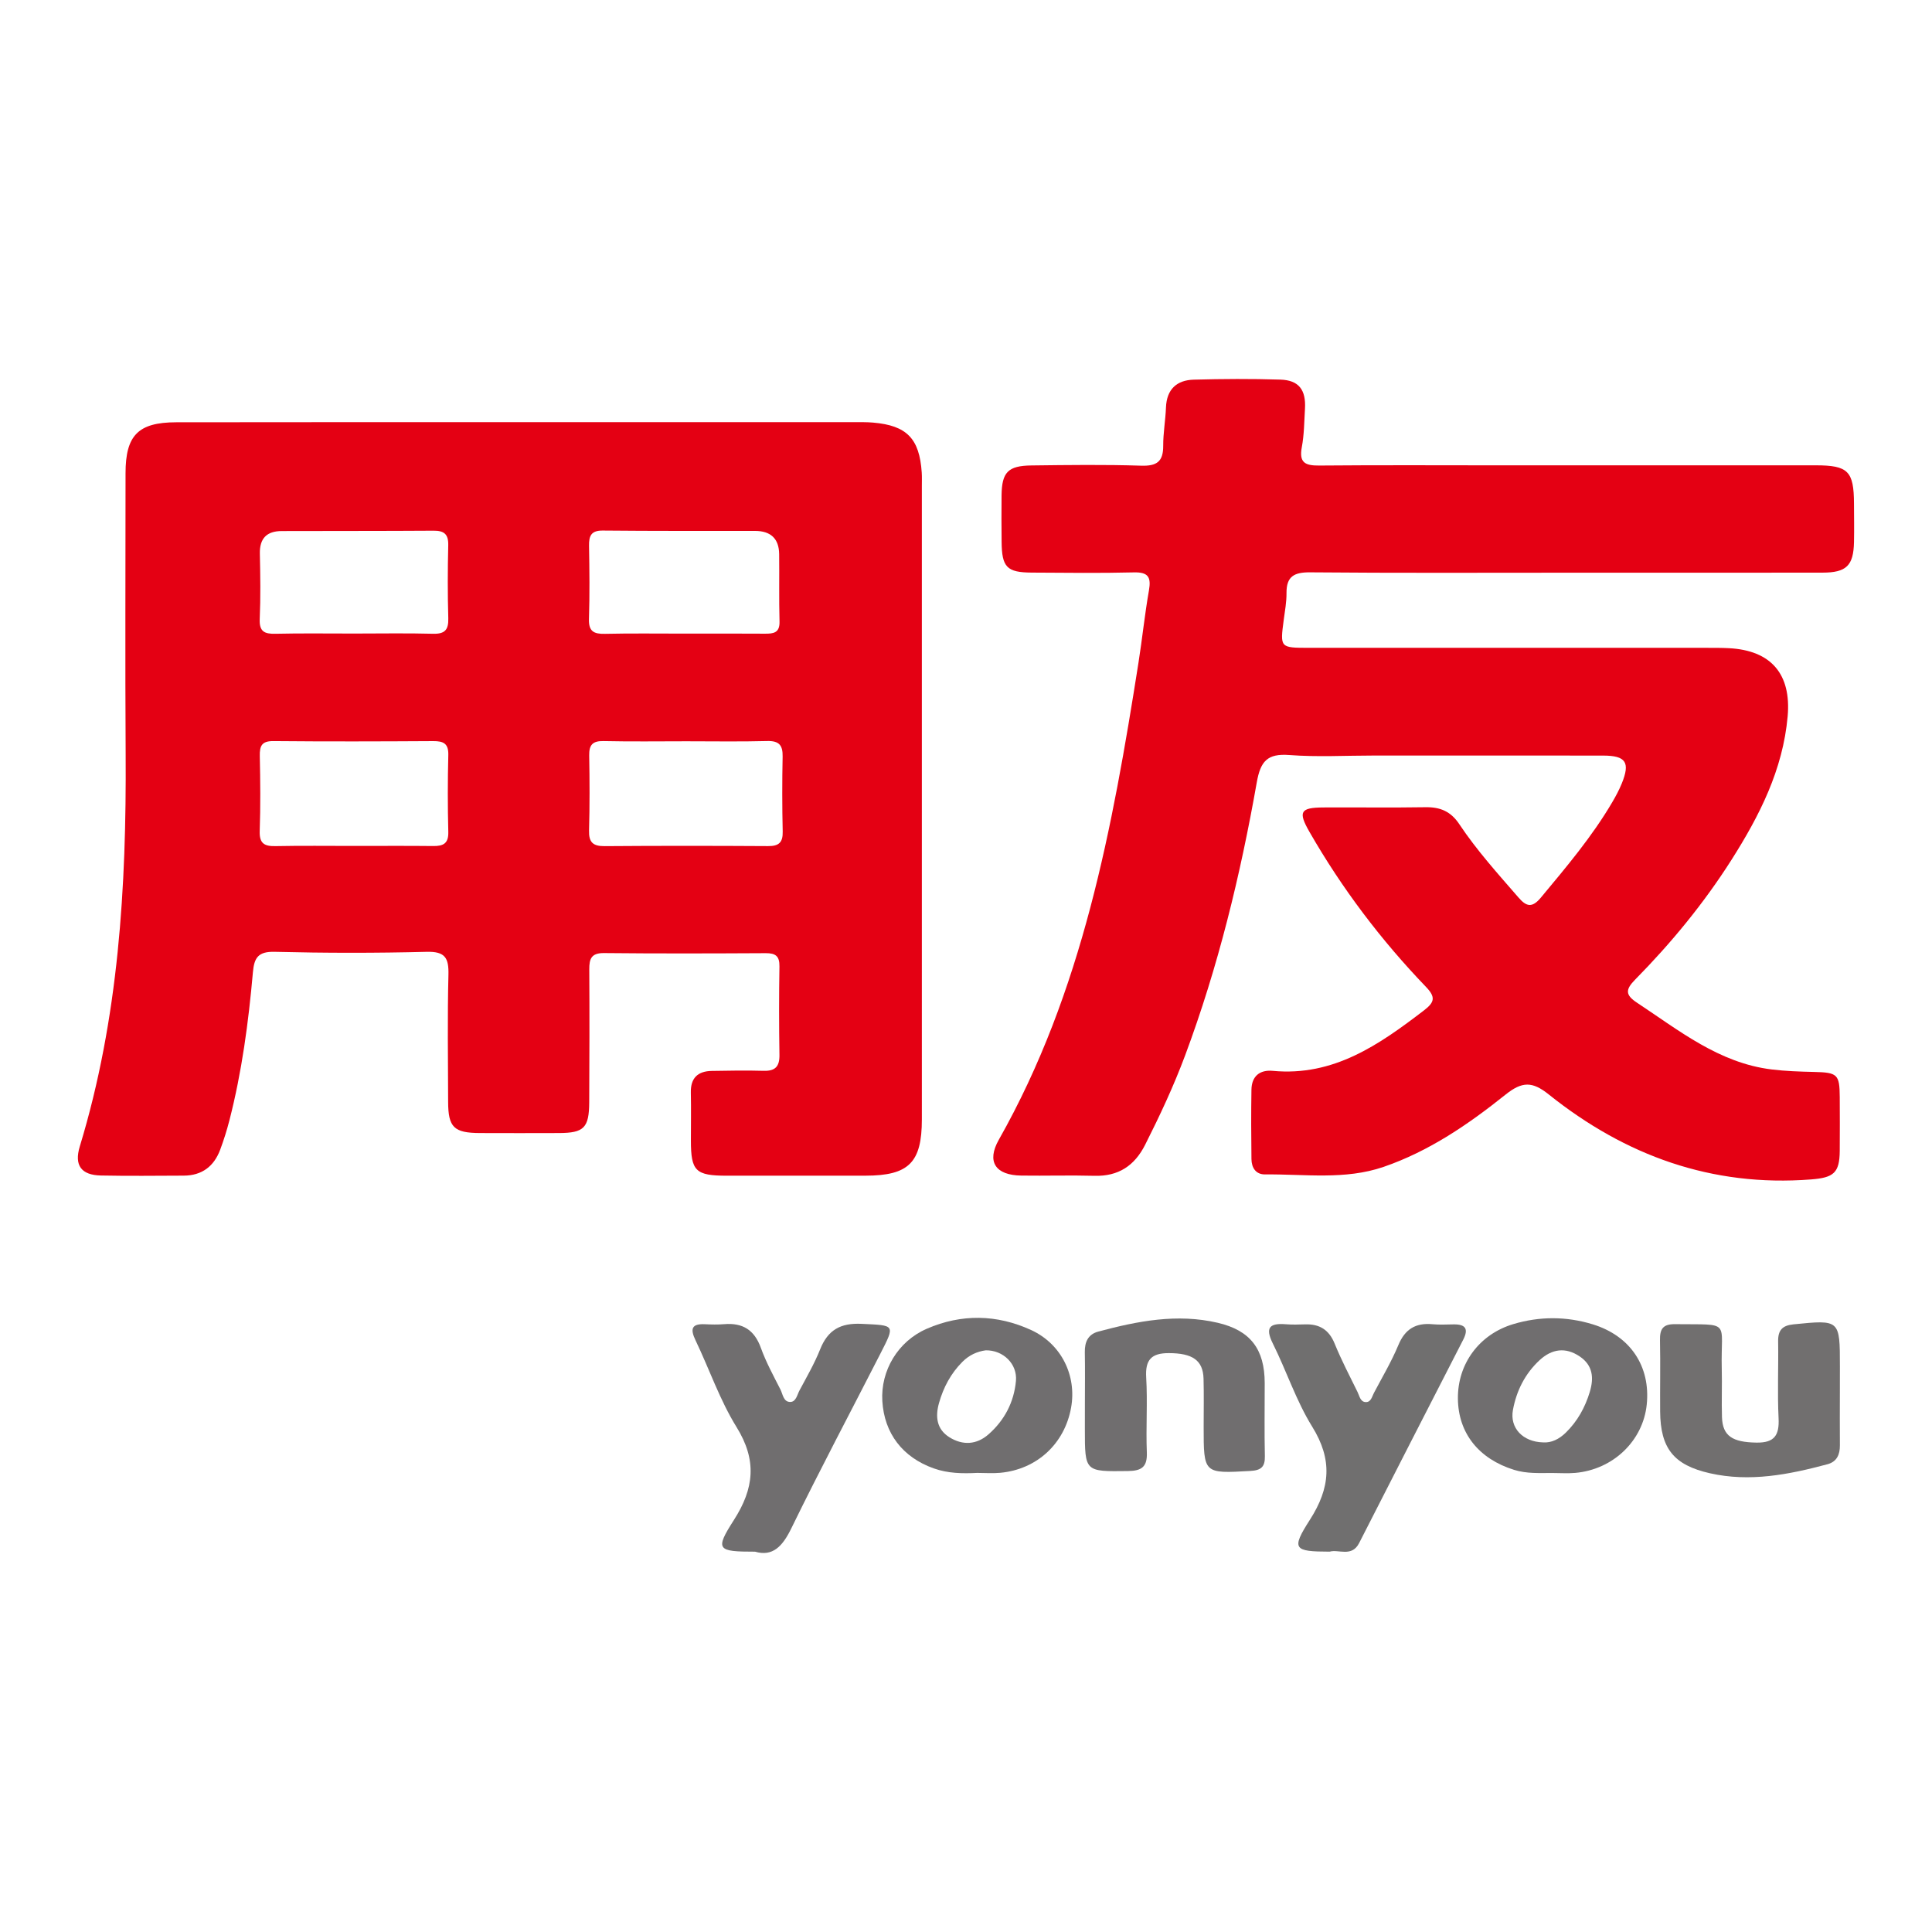 <?xml version="1.0" encoding="utf-8"?>
<!-- Generator: Adobe Illustrator 16.0.0, SVG Export Plug-In . SVG Version: 6.00 Build 0)  -->
<!DOCTYPE svg PUBLIC "-//W3C//DTD SVG 1.0//EN" "http://www.w3.org/TR/2001/REC-SVG-20010904/DTD/svg10.dtd">
<svg version="1.0" id="Layer_1" xmlns="http://www.w3.org/2000/svg" xmlns:xlink="http://www.w3.org/1999/xlink" x="0px" y="0px"
	 width="800px" height="800px" viewBox="0 0 800 800" enable-background="new 0 0 800 800" xml:space="preserve">
<g>
	<path fill-rule="evenodd" clip-rule="evenodd" fill="#E40013" d="M215.663,174.813c45.973-0.01,91.945-0.013,137.918-0.003
		c2.656,0,5.324-0.052,7.965,0.177c13.94,1.203,19.185,6.606,20.126,20.655c0.125,1.853,0.051,3.72,0.051,5.579
		c0.003,87.428,0.009,174.857,0.001,262.286c-0.001,17.885-5.405,23.287-23.324,23.315c-19.133,0.031-38.267,0.021-57.4,0.012
		c-12.975-0.006-14.899-1.885-14.913-14.495c-0.007-6.642,0.118-13.286-0.026-19.928c-0.132-6.022,2.871-8.863,8.637-8.966
		c7.173-0.128,14.353-0.246,21.521-0.044c4.821,0.138,6.611-1.819,6.535-6.598c-0.194-12.222-0.199-24.449-0.003-36.668
		c0.068-4.262-1.652-5.471-5.66-5.448c-22.321,0.118-44.646,0.189-66.966-0.044c-5.26-0.054-6.146,2.332-6.117,6.765
		c0.115,18.336,0.071,36.673-0.025,55.009c-0.056,10.601-2.187,12.71-12.508,12.75c-10.895,0.041-21.79,0.037-32.686,0
		c-10.813-0.036-13.199-2.343-13.227-12.912c-0.048-17.539-0.317-35.087,0.126-52.614c0.176-6.957-1.33-9.71-9.008-9.511
		c-20.979,0.539-41.99,0.516-62.971-0.003c-6.848-0.171-8.458,2.489-8.986,8.471c-1.828,20.642-4.555,41.171-9.724,61.293
		c-1.054,4.102-2.335,8.168-3.811,12.14c-2.578,6.938-7.58,10.744-15.124,10.772c-11.426,0.041-22.856,0.182-34.278-0.053
		c-8.096-0.165-11.147-4.156-8.744-12.054c16.122-52.983,19.321-107.425,18.987-162.331c-0.237-38.796-0.05-77.597-0.046-116.394
		c0.001-15.689,5.211-21.092,20.978-21.119C120.528,174.77,168.095,174.823,215.663,174.813z M284.183,306.949
		c-11.419,0-22.841,0.17-34.254-0.084c-4.563-0.102-6.033,1.586-5.952,5.99c0.189,10.353,0.222,20.717-0.063,31.065
		c-0.134,4.858,1.619,6.485,6.43,6.449c22.57-0.172,45.143-0.153,67.713-0.017c4.423,0.027,6.149-1.473,6.045-5.999
		c-0.237-10.351-0.244-20.714-0.031-31.066c0.098-4.75-1.505-6.569-6.431-6.438C306.494,307.147,295.336,306.944,284.183,306.949z
		 M283.228,262.364c11.164,0,22.33-0.053,33.494,0.031c3.57,0.026,6.19-0.32,6.062-5.024c-0.253-9.296-0.039-18.604-0.147-27.907
		c-0.076-6.509-3.572-9.625-10.036-9.626c-21-0.004-42.001,0.06-62.999-0.143c-4.82-0.047-5.761,2.179-5.691,6.325
		c0.172,10.098,0.292,20.209-0.033,30.3c-0.167,5.176,2.055,6.241,6.655,6.136C261.427,262.208,272.329,262.376,283.228,262.364z
		 M146.723,350.283c10.895,0,21.791-0.08,32.683,0.042c4.147,0.046,6.351-1.04,6.228-5.827c-0.275-10.622-0.263-21.259,0.002-31.882
		c0.12-4.793-2.057-5.759-6.249-5.734c-22.055,0.133-44.11,0.197-66.164-0.01c-4.831-0.045-5.733,1.966-5.645,6.177
		c0.216,10.359,0.319,20.734-0.036,31.084c-0.174,5.101,1.883,6.32,6.5,6.227C124.931,350.138,135.829,350.289,146.723,350.283z
		 M146.681,262.339c10.879,0,21.763-0.198,32.635,0.089c4.911,0.13,6.449-1.631,6.31-6.435c-0.293-10.075-0.259-20.167-0.018-30.245
		c0.109-4.566-1.72-6.027-6.07-5.997c-20.962,0.143-41.924,0.081-62.886,0.146c-6.151,0.019-9.193,2.99-9.053,9.384
		c0.197,9.017,0.335,18.054-0.053,27.059c-0.223,5.167,1.917,6.199,6.499,6.093C124.918,262.18,135.801,262.352,146.681,262.339z"/>
	<path fill-rule="evenodd" clip-rule="evenodd" fill="#E40013" d="M648.59,237.144c-35.345,0-70.691,0.168-106.035-0.151
		c-6.66-0.061-9.897,1.641-9.841,8.597c0.033,3.692-0.66,7.399-1.147,11.084c-1.531,11.576-1.554,11.575,10.519,11.576
		c55.012,0,110.022-0.002,165.035,0.005c2.922,0,5.848-0.006,8.765,0.143c17.478,0.895,25.899,10.712,24.345,28.238
		c-1.961,22.098-11.674,41.18-23.29,59.456c-11.439,17.997-24.947,34.408-39.89,49.574c-4.103,4.165-4.007,6.358,0.788,9.526
		c17.46,11.533,33.958,24.969,55.754,27.643c5.782,0.707,11.644,0.899,17.476,1.033c9.78,0.225,10.669,0.947,10.731,10.378
		c0.049,7.438,0.05,14.881-0.002,22.323c-0.063,9.146-2.563,11.087-11.891,11.813c-41.087,3.188-76.935-9.86-108.608-35.196
		c-6.797-5.437-10.977-5.458-17.922,0.103c-15.328,12.268-31.633,23.431-50.472,29.9c-15.994,5.492-32.639,2.943-49.038,3.118
		c-3.891,0.041-5.62-2.801-5.666-6.377c-0.121-9.563-0.161-19.131-0.004-28.694c0.091-5.586,3.428-8.324,8.825-7.816
		c25.223,2.38,44.065-10.825,62.644-25.056c4.41-3.378,4.854-5.496,0.806-9.707c-18.657-19.418-34.816-40.786-48.236-64.166
		c-4.807-8.375-3.825-10.081,5.744-10.137c14.085-0.083,28.172,0.136,42.252-0.096c6.099-0.101,10.492,1.698,14.032,7.016
		c7.22,10.845,15.971,20.528,24.502,30.362c3.207,3.7,5.57,4.504,9.257,0.073c10.539-12.668,21.181-25.225,29.56-39.49
		c1.475-2.513,2.871-5.107,3.965-7.801c3.556-8.758,1.7-11.528-7.761-11.54c-31.625-0.041-63.249-0.018-94.875-0.018
		c-11.691-0.001-23.438,0.676-35.062-0.213c-9.116-0.698-11.91,2.632-13.443,11.318c-6.784,38.452-15.974,76.334-29.654,113.018
		c-4.739,12.708-10.462,24.944-16.566,37.035c-4.388,8.69-11.061,13.134-21,12.865c-10.092-0.271-20.197,0.047-30.294-0.094
		c-10.681-0.143-14.461-5.719-9.309-14.827c34.704-61.34,47.058-129.178,57.827-197.491c1.571-9.966,2.592-20.022,4.338-29.955
		c0.968-5.506-0.249-7.64-6.235-7.493c-14.076,0.345-28.168,0.161-42.252,0.084c-10.369-0.056-12.424-2.214-12.516-12.816
		c-0.055-6.378-0.098-12.757-0.021-19.134c0.118-9.61,2.635-12.299,12.393-12.418c15.146-0.186,30.306-0.391,45.438,0.097
		c6.463,0.209,9.135-1.705,9.104-8.212c-0.025-5.293,0.941-10.583,1.146-15.887c0.29-7.526,4.445-11.329,11.523-11.522
		c11.949-0.328,23.924-0.395,35.869-0.017c7.636,0.242,10.631,4.244,10.165,12.097c-0.315,5.302-0.327,10.682-1.306,15.871
		c-1.206,6.376,1.333,7.665,7.143,7.613c25.51-0.23,51.023-0.08,76.536-0.081c43.053,0,86.104-0.029,129.156-0.01
		c13.381,0.006,15.752,2.429,15.808,15.844c0.021,5.315,0.114,10.632,0.003,15.945c-0.208,9.771-3.142,12.639-13.074,12.65
		C719.282,237.167,683.936,237.144,648.59,237.144z"/>
	<path fill-rule="evenodd" clip-rule="evenodd" fill="#706E6F" d="M312.652,642.516c-15.688,0.006-16.678-0.764-8.762-13.109
		c8.427-13.144,9.598-24.76,1.095-38.486c-6.93-11.186-11.254-23.971-16.982-35.931c-2.226-4.646-1.731-6.925,3.92-6.654
		c2.648,0.129,5.323,0.19,7.96-0.027c7.611-0.63,12.479,2.349,15.158,9.766c2.153,5.959,5.226,11.601,8.116,17.269
		c1.005,1.971,1.226,5.242,4.133,5.171c2.333-0.06,2.797-2.95,3.754-4.741c2.997-5.614,6.222-11.165,8.566-17.057
		c3.201-8.043,8.461-10.952,17.148-10.542c13.906,0.661,13.999,0.2,7.776,12.38c-12.305,24.094-25.008,47.99-36.863,72.3
		C324.011,640.356,319.965,644.637,312.652,642.516z"/>
	<path fill-rule="evenodd" clip-rule="evenodd" fill="#706F6F" d="M550.597,642.506c-14.877-0.022-16.023-1.003-8.202-13.19
		c8.485-13.225,9.435-24.894,0.952-38.569c-6.65-10.727-10.639-23.072-16.305-34.448c-3.321-6.663-1.23-8.479,5.383-7.957
		c2.636,0.212,5.305,0.135,7.953,0.05c5.972-0.196,9.922,2.187,12.271,7.97c2.79,6.859,6.25,13.452,9.514,20.114
		c0.775,1.58,1.109,3.941,3.257,4.094c2.279,0.159,2.674-2.23,3.491-3.785c3.461-6.561,7.282-12.983,10.119-19.813
		c2.772-6.678,7.217-9.286,14.164-8.638c2.894,0.271,5.832,0.1,8.75,0.063c4.861-0.06,6.266,1.818,3.938,6.349
		c-14.408,28.053-28.775,56.125-43.1,84.218C559.748,644.911,554.288,641.428,550.597,642.506z"/>
	<path fill-rule="evenodd" clip-rule="evenodd" fill="#716F6F" d="M761.854,576.133c-0.011,7.426-0.06,14.853,0.007,22.28
		c0.034,3.853-1.218,6.851-5.178,7.91c-15.975,4.273-32.098,7.464-48.639,3.725c-15.044-3.398-20.5-10.352-20.616-25.607
		c-0.074-9.813,0.142-19.629-0.063-29.438c-0.095-4.546,1.095-6.758,6.193-6.694c23.761,0.295,18.875-1.957,19.388,18.582
		c0.167,6.629-0.119,13.269,0.087,19.891c0.244,7.869,4.366,10.427,14.313,10.57c7.447,0.108,9.474-3.074,9.126-10.103
		c-0.525-10.583-0.004-21.212-0.184-31.819c-0.08-4.646,1.748-6.592,6.402-7.054c19.182-1.913,19.17-2.012,19.175,17.415
		C761.865,569.238,761.865,572.684,761.854,576.133z"/>
	<path fill-rule="evenodd" clip-rule="evenodd" fill="#706E6F" d="M449.231,581.395c0.006-7.165,0.104-14.334-0.029-21.499
		c-0.078-4.227,1.362-7.386,5.574-8.517c16.246-4.358,32.624-7.57,49.465-3.64c13.493,3.153,19.426,10.873,19.448,24.973
		c0.012,10.084-0.169,20.175,0.065,30.255c0.103,4.499-1.617,5.876-6.001,6.121c-19.35,1.091-19.342,1.212-19.342-18.285
		c-0.002-6.636,0.132-13.274-0.047-19.907c-0.203-7.686-4.646-10.589-14.411-10.595c-7.107-0.006-9.778,2.695-9.34,10.037
		c0.62,10.315-0.149,20.707,0.269,31.044c0.244,6.068-2.136,7.676-7.85,7.747c-17.812,0.219-17.808,0.411-17.808-17.383
		C449.226,588.294,449.226,584.846,449.231,581.395z"/>
	<path fill-rule="evenodd" clip-rule="evenodd" fill="#706E6F" d="M404.637,609.898c-6.11,0.314-12.154,0.215-18.046-1.888
		c-12.822-4.579-20.447-14.471-21.237-27.882c-0.74-12.552,6.436-24.72,18.417-29.922c14.355-6.236,29.006-5.969,43.169,0.521
		c12.569,5.757,18.968,18.909,16.571,32.18c-2.699,14.944-14.16,25.547-29.341,26.951
		C411.017,610.147,407.814,609.898,404.637,609.898z M408.182,559.136c-3.605,0.486-6.885,1.991-9.635,4.738
		c-4.828,4.819-7.92,10.66-9.73,17.108c-1.526,5.437-1.103,10.741,4.258,14.122c5.574,3.511,11.332,3.135,16.225-1.156
		c6.614-5.795,10.57-13.32,11.378-22.109C421.325,564.793,415.428,559.036,408.182,559.136z"/>
	<path fill-rule="evenodd" clip-rule="evenodd" fill="#706E6F" d="M642.7,609.936c-5.278,0-10.53,0.321-15.748-1.299
		c-14.596-4.533-23.13-15.164-23.266-29.501c-0.137-14.377,8.787-26.604,22.914-30.844c10.92-3.277,21.993-3.262,32.908,0.081
		c15.584,4.774,23.975,17.376,22.378,33.177c-1.521,15.06-13.917,26.978-29.654,28.349
		C649.078,610.173,645.878,609.936,642.7,609.936z M638.976,597.267c3.382,0.24,6.593-1.309,9.376-4.025
		c4.841-4.729,7.987-10.421,9.937-16.857c1.768-5.837,1.294-11.039-4.18-14.722c-5.896-3.969-11.565-3.097-16.601,1.563
		c-6.006,5.563-9.575,12.667-11.035,20.601C625.1,591.272,630.548,597.061,638.976,597.267z"/>
</g>
</svg>
